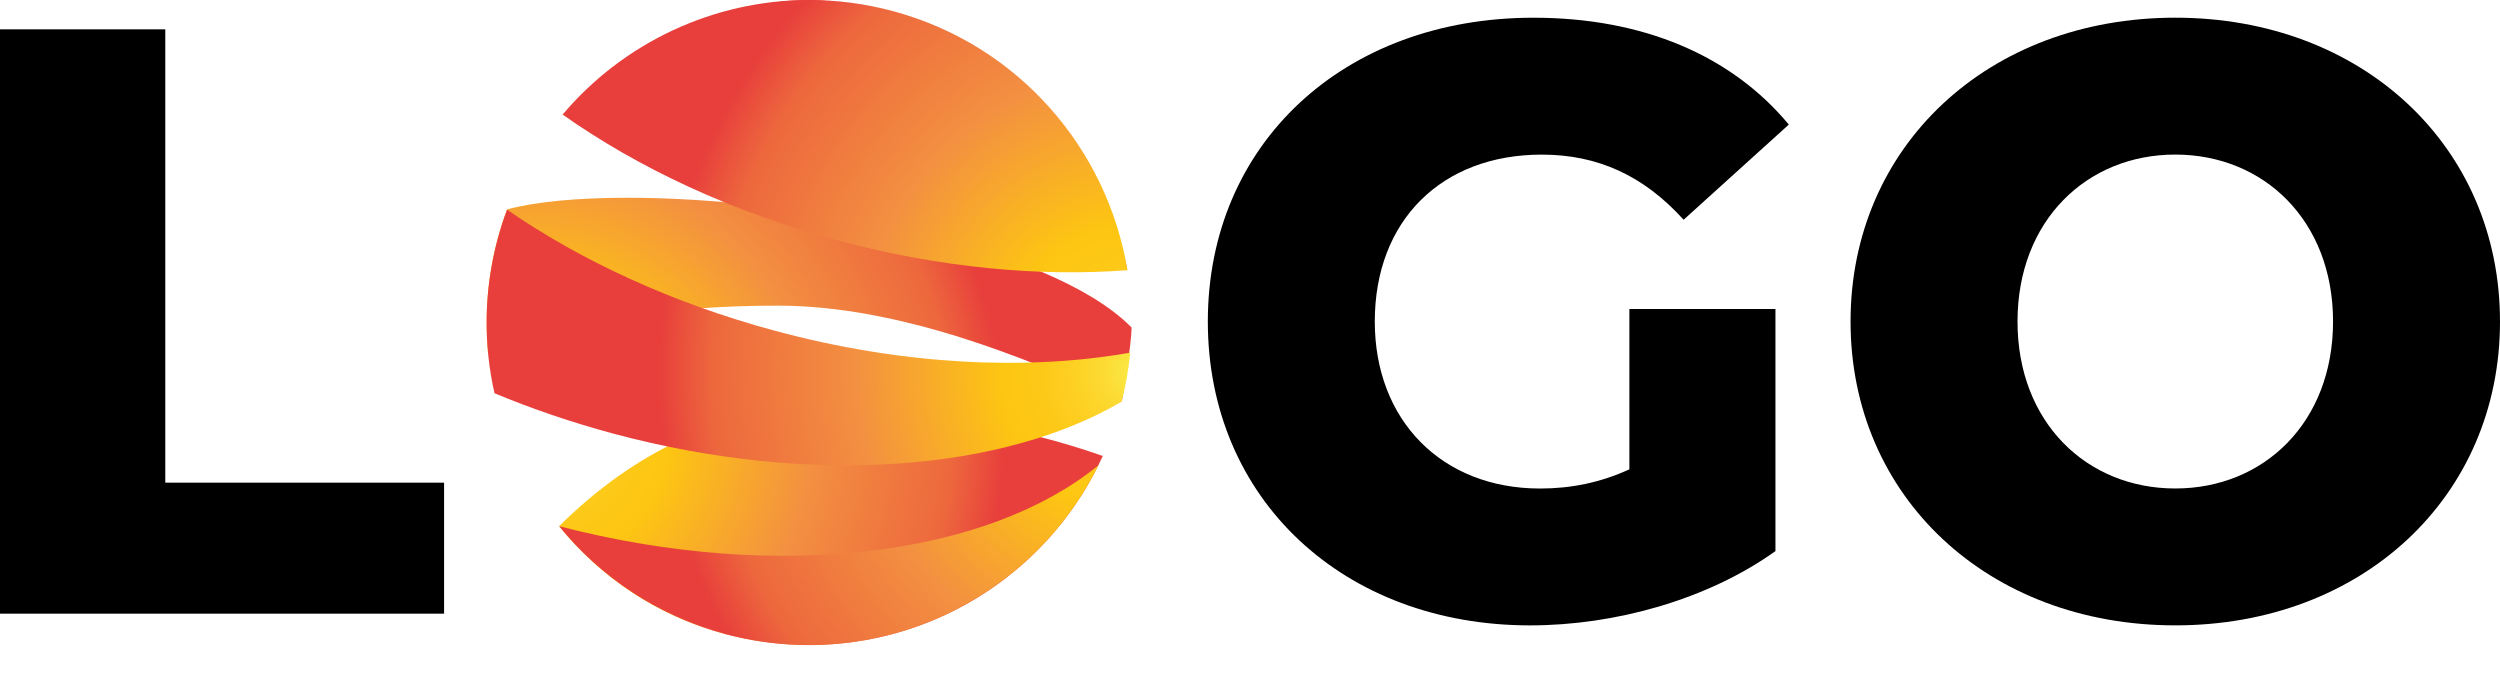 <?xml version="1.0" encoding="UTF-8"?> <!-- Generator: Adobe Illustrator 25.1.0, SVG Export Plug-In . SVG Version: 6.00 Build 0) --> <svg xmlns="http://www.w3.org/2000/svg" xmlns:xlink="http://www.w3.org/1999/xlink" version="1.1" id="Vrstva_1" x="0px" y="0px" viewBox="0 0 1017.49 274.57" style="enable-background:new 0 0 1017.49 274.57;" xml:space="preserve"> <style type="text/css"> .st0{clip-path:url(#SVGID_2_);} .st1{clip-path:url(#SVGID_4_);fill:url(#SVGID_5_);} .st2{clip-path:url(#SVGID_7_);fill:url(#SVGID_8_);} </style> <g> <defs> <rect id="SVGID_1_" width="1017.49" height="262.56"></rect> </defs> <clipPath id="SVGID_2_"> <use xlink:href="#SVGID_1_" style="overflow:visible;"></use> </clipPath> <g class="st0"> <path d="M0,11.95h67.27v184.48h113.47v53.34H0V11.95z"></path> <path d="M663.15,125.77h59.45v98.52c-27.52,19.71-65.23,30.24-99.88,30.24c-75.76,0-131.14-51.3-131.14-123.66 c0-72.36,55.38-123.66,132.5-123.66c44.5,0,80.52,15.29,103.96,43.49l-42.81,38.73c-16.31-18.01-34.99-26.5-57.75-26.5 c-40.77,0-67.95,26.84-67.95,67.95c0,40.09,27.18,67.95,67.27,67.95c12.57,0,24.46-2.38,36.35-7.81V125.77z"></path> <path d="M753.17,130.86c0-71.35,56.06-123.66,132.16-123.66c76.1,0,132.16,52.32,132.16,123.66 c0,71.34-56.06,123.66-132.16,123.66C809.23,254.53,753.17,202.21,753.17,130.86z M949.54,130.86c0-41.11-28.2-67.95-64.21-67.95 c-36.01,0-64.21,26.84-64.21,67.95c0,41.11,28.2,67.95,64.21,67.95C921.34,198.81,949.54,171.97,949.54,130.86z"></path> </g> </g> <g> <defs> <path id="SVGID_3_" d="M331.62,166.56c-36.22,0-73.14,16.74-104.06,47.61c24.04,29.72,60.41,48.31,101.65,48.32 c53.15,0.04,98.95-31.51,119.63-76.91c-34.17-12.04-74.23-18.96-117.11-19.02C331.69,166.56,331.66,166.56,331.62,166.56 M206.37,85.22c-5.34,14.28-8.29,29.77-8.28,45.92c0,4.2,0.2,8.35,0.55,12.44c34.44-12.18,69.75-19.25,118.27-19.18 c48.49,0.04,100.83,20.95,139.63,39.06c1.13-6.55,3.89-23.32,4.02-30.16c-33.42-33.96-136.08-52.81-205.33-52.82 C235.39,80.49,218.31,82.04,206.37,85.22 M329.34,0.02c-46.14,0-78.78,31.05-100.37,46.62c92.73,0.95,196.31,16.44,229.88,63.35 C447.01,49.73,375.62,0.05,329.43,0.02C329.4,0.02,329.37,0.02,329.34,0.02"></path> </defs> <clipPath id="SVGID_4_"> <use xlink:href="#SVGID_3_" style="overflow:visible;"></use> </clipPath> <radialGradient id="SVGID_5_" cx="-237.495" cy="869.095" r="1.485" gradientTransform="matrix(128.499 0 0 -128.534 30736.131 111884.195)" gradientUnits="userSpaceOnUse"> <stop offset="0" style="stop-color:#FAEB49"></stop> <stop offset="1.524456e-03" style="stop-color:#FAEB48"></stop> <stop offset="0.068" style="stop-color:#FCDB33"></stop> <stop offset="0.136" style="stop-color:#FDD023"></stop> <stop offset="0.206" style="stop-color:#FDC817"></stop> <stop offset="0.281" style="stop-color:#FDC612"></stop> <stop offset="0.588" style="stop-color:#F39041"></stop> <stop offset="0.888" style="stop-color:#ED683D"></stop> <stop offset="1" style="stop-color:#E83F3C"></stop> </radialGradient> <rect x="198.07" y="0.01" class="st1" width="262.49" height="262.52"></rect> </g> <g> <defs> <path id="SVGID_6_" d="M227.56,214.17c16.78,20.65,40.01,36.39,67.68,43.86c61.53,16.54,124.62-13.54,151.78-68.64 C402.36,225.94,317.3,237.39,227.56,214.17 M202.57,97.2c-5.73,21.27-5.87,42.75-1.31,62.85c15.15,6.31,31.22,11.8,48.04,16.35 c81.37,21.86,159.31,15.16,207.23-12.94c1.67-6.63,2.83-13.26,3.45-19.92c-42.17,7.42-92.61,5.07-144.44-8.88 c-41.85-11.27-79.11-28.56-109.15-49.32C204.93,89.22,203.65,93.16,202.57,97.2 M329.27,0c-38.9,0-75.62,17.43-100.29,46.63 c30.53,21.56,68.76,39.61,111.89,51.19c41.39,11.12,81.86,14.87,117.99,12.16c-8.13-49.24-44.14-91.67-95.46-105.46 C352,1.46,340.56,0,329.29,0C329.28,0,329.28,0,329.27,0"></path> </defs> <clipPath id="SVGID_7_"> <use xlink:href="#SVGID_6_" style="overflow:visible;"></use> </clipPath> <radialGradient id="SVGID_8_" cx="-236.926" cy="868.726" r="1.485" gradientTransform="matrix(130.677 0 0 -140.799 31423.121 122467.531)" gradientUnits="userSpaceOnUse"> <stop offset="0" style="stop-color:#FAEB49"></stop> <stop offset="1.524456e-03" style="stop-color:#FAEB48"></stop> <stop offset="0.068" style="stop-color:#FCDB33"></stop> <stop offset="0.136" style="stop-color:#FDD023"></stop> <stop offset="0.206" style="stop-color:#FDC817"></stop> <stop offset="0.281" style="stop-color:#FDC612"></stop> <stop offset="0.588" style="stop-color:#F39041"></stop> <stop offset="0.888" style="stop-color:#ED683D"></stop> <stop offset="1" style="stop-color:#E83F3C"></stop> </radialGradient> <rect x="196.69" y="0" class="st2" width="263.29" height="274.57"></rect> </g> </svg> 